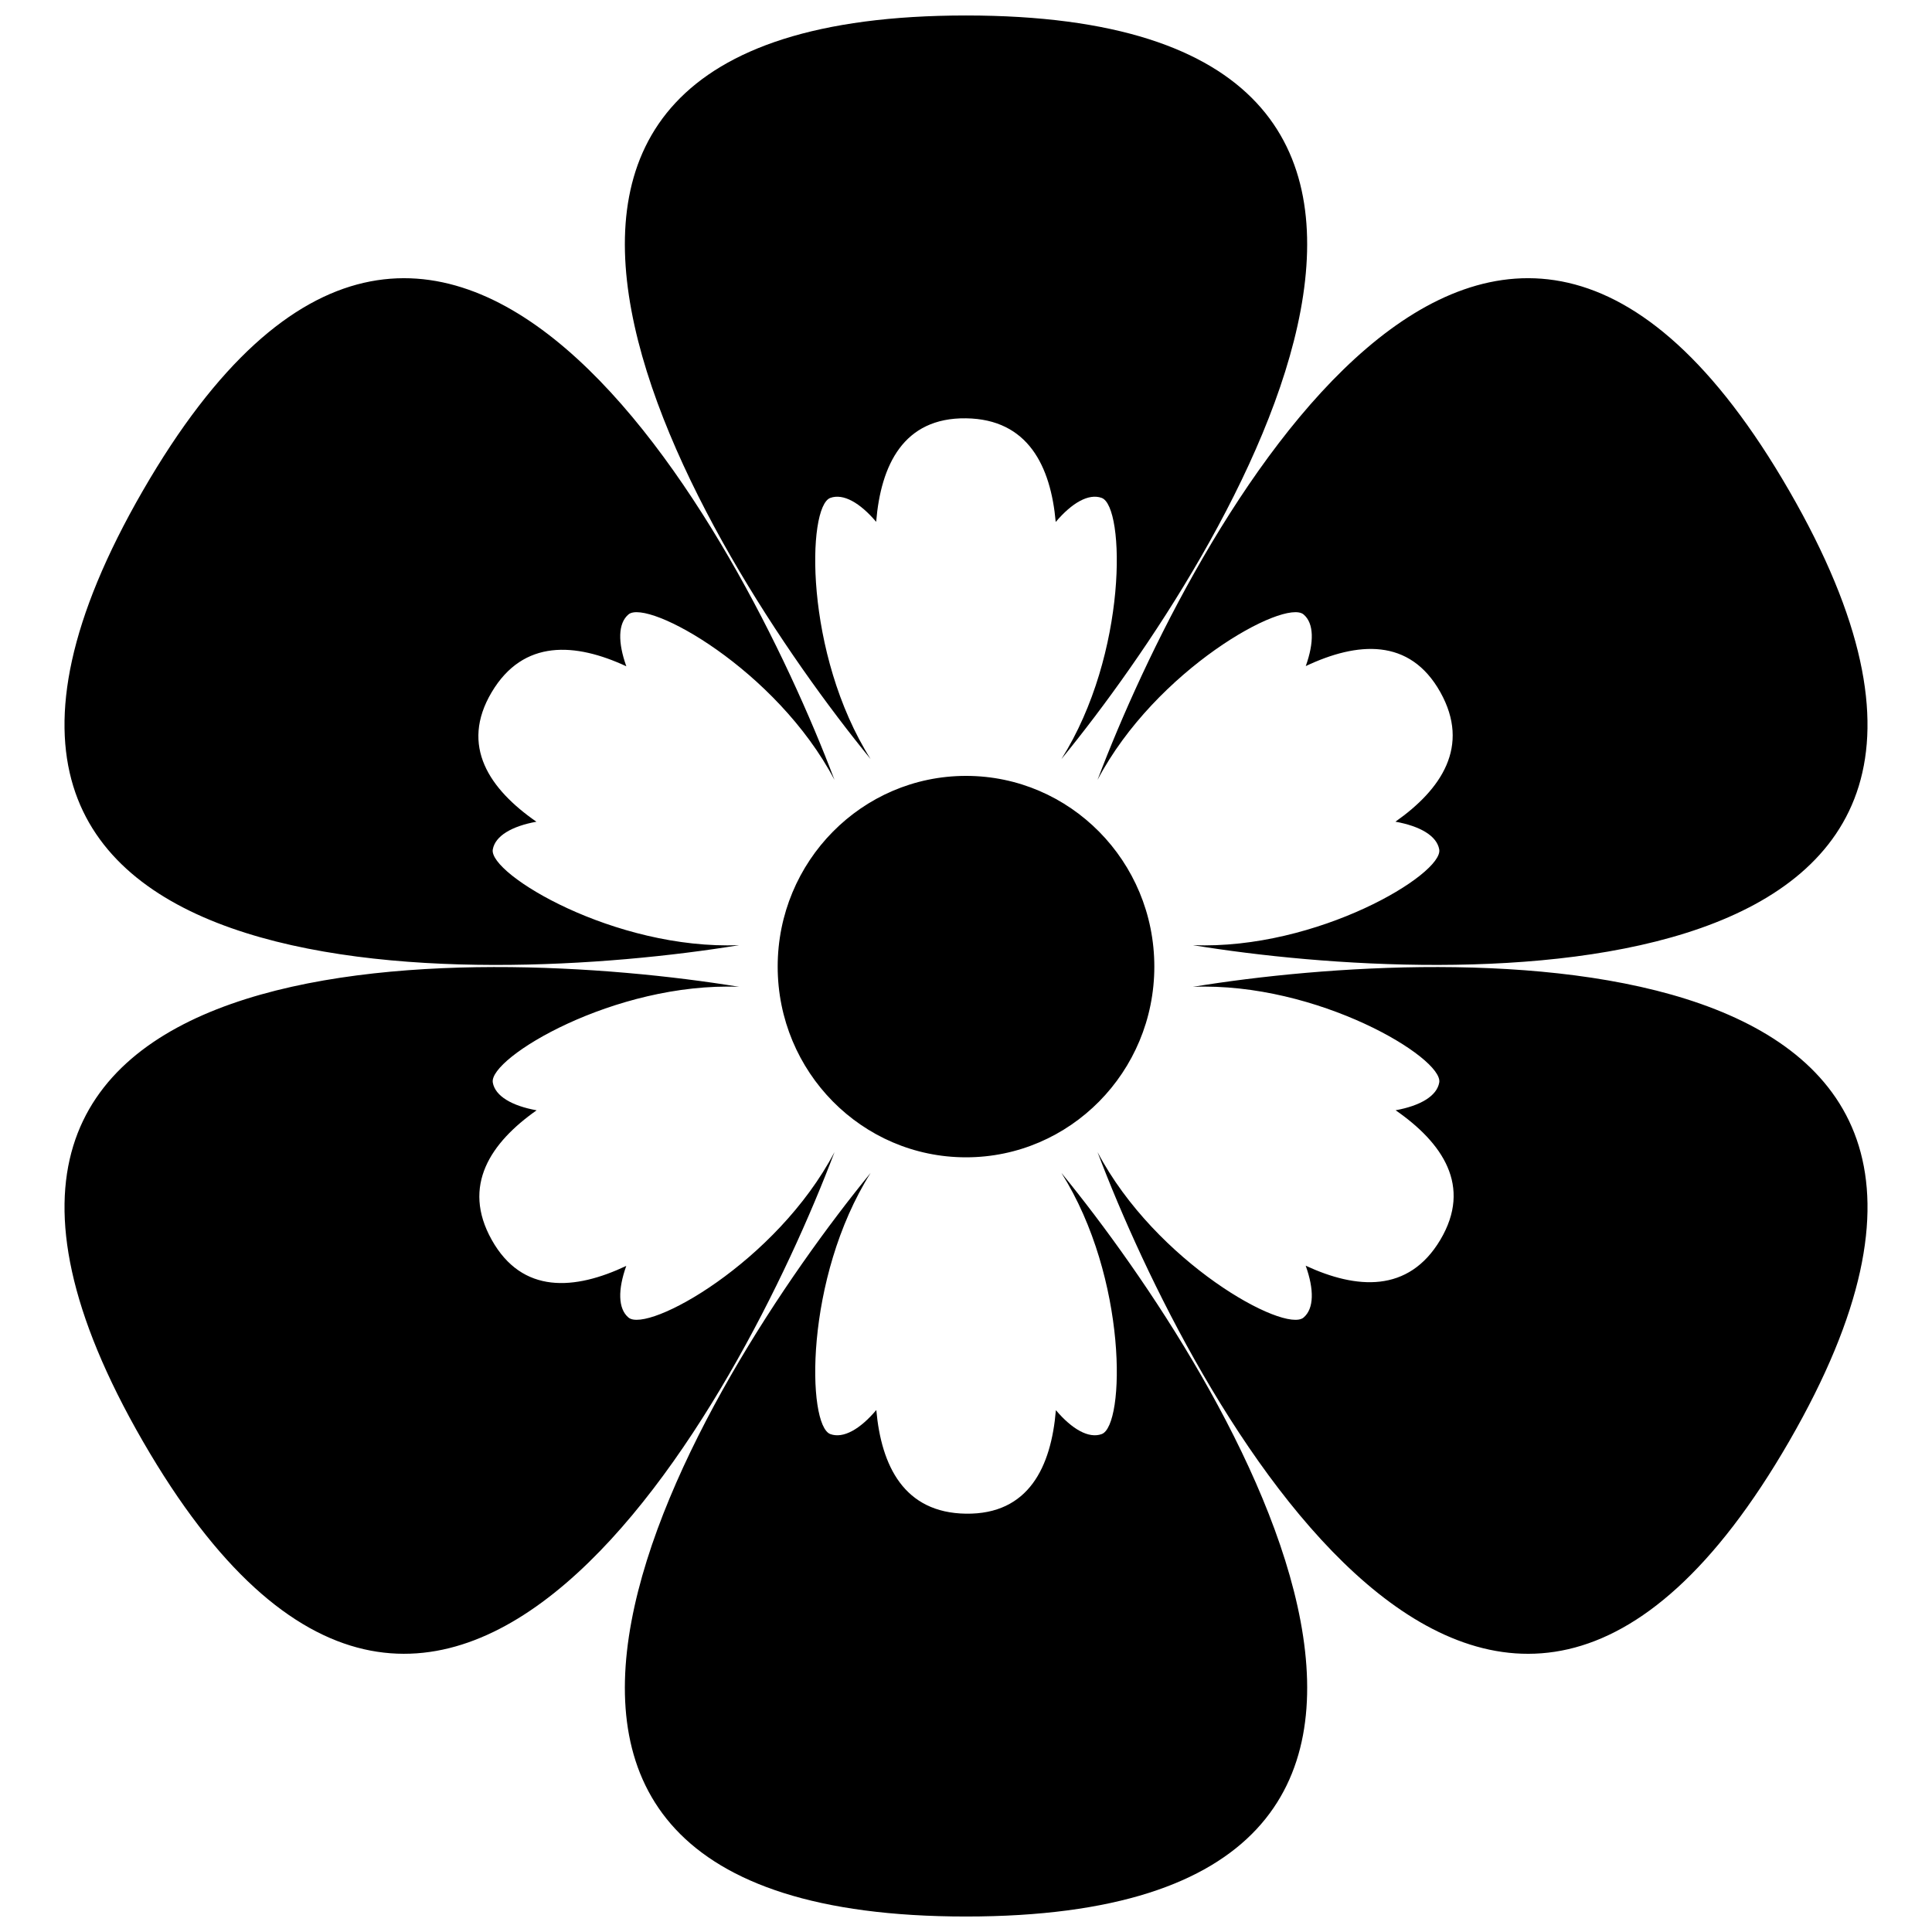 <?xml version="1.0" encoding="UTF-8"?>
<!-- The Best Svg Icon site in the world: iconSvg.co, Visit us! https://iconsvg.co -->
<svg width="800px" height="800px" version="1.1" viewBox="144 144 512 512" xmlns="http://www.w3.org/2000/svg">
 <defs>
  <clipPath id="a">
   <path d="m161 148.09h478v503.81h-478z"/>
  </clipPath>
 </defs>
 <g clip-path="url(#a)">
  <path d="m435.96 275.95c-3.441-1.254-7.883 1.297-12.184 6.379-1.32-14.773-7.324-27.254-23.773-27.473-16.605-0.219-22.57 12.414-23.812 27.43-4.289-5.055-8.715-7.586-12.148-6.336-6.207 2.258-6.949 41.242 10.676 69.211-44.414-54.301-133.05-197.06 25.285-197.06s69.695 142.76 25.281 197.06c17.629-27.969 16.883-66.953 10.676-69.211zm-35.957 174.75c-27.566 0-49.91-22.629-49.91-50.543 0-27.91 22.344-50.539 49.91-50.539 27.562 0 49.906 22.629 49.906 50.539 0 27.914-22.344 50.543-49.906 50.543zm125.41-81.586c-0.633-3.609-5.062-6.18-11.613-7.359 12.133-8.531 19.938-19.973 11.902-34.328-8.113-14.492-22.035-13.34-35.66-6.91 2.231-6.238 2.211-11.336-0.586-13.688-5.059-4.242-39.195 14.605-54.602 43.852 24.816-65.613 104.13-213.76 183.3-76.633 79.168 137.12-88.789 131.74-158.02 120.43 33.035 1.277 66.426-18.859 65.277-25.363zm-35.957 124.05c2.805-2.356 2.816-7.477 0.566-13.742 13.457 6.246 27.266 7.281 35.68-6.856 8.492-14.27 0.531-25.75-11.848-34.336 6.519-1.188 10.926-3.75 11.559-7.352 1.148-6.504-32.242-26.641-65.277-25.359 69.234-11.316 237.19-16.699 158.02 120.43-79.172 137.13-158.49-11.02-183.3-76.633 15.406 29.25 49.543 48.098 54.602 43.852zm-125.41 30.883c3.445 1.254 7.883-1.293 12.184-6.379 1.32 14.777 7.324 27.254 23.777 27.473 16.605 0.219 22.566-12.414 23.812-27.43 4.289 5.055 8.711 7.586 12.145 6.336 6.207-2.258 6.953-41.242-10.676-69.211 44.414 54.301 133.06 197.06-25.281 197.06s-69.699-142.76-25.285-197.06c-17.625 27.969-16.883 66.953-10.676 69.211zm-89.453-93.168c0.637 3.609 5.062 6.18 11.617 7.363-12.137 8.531-19.941 19.969-11.902 34.324 8.109 14.492 22.031 13.34 35.66 6.91-2.234 6.242-2.215 11.336 0.586 13.688 5.059 4.246 39.191-14.602 54.602-43.852-24.82 65.613-104.14 213.76-183.3 76.633-79.172-137.12 88.785-131.74 158.02-120.43-33.035-1.281-66.426 18.855-65.277 25.359zm35.961-124.05c-2.809 2.356-2.82 7.477-0.57 13.742-13.453-6.242-27.262-7.281-35.676 6.856-8.496 14.27-0.535 25.75 11.844 34.336-6.519 1.188-10.926 3.754-11.559 7.352-1.148 6.504 32.242 26.641 65.277 25.363-69.234 11.312-237.19 16.695-158.02-120.43 79.168-137.12 158.48 11.02 183.3 76.633-15.41-29.246-49.543-48.094-54.602-43.852z" fill-rule="evenodd"/>
 </g>
</svg>